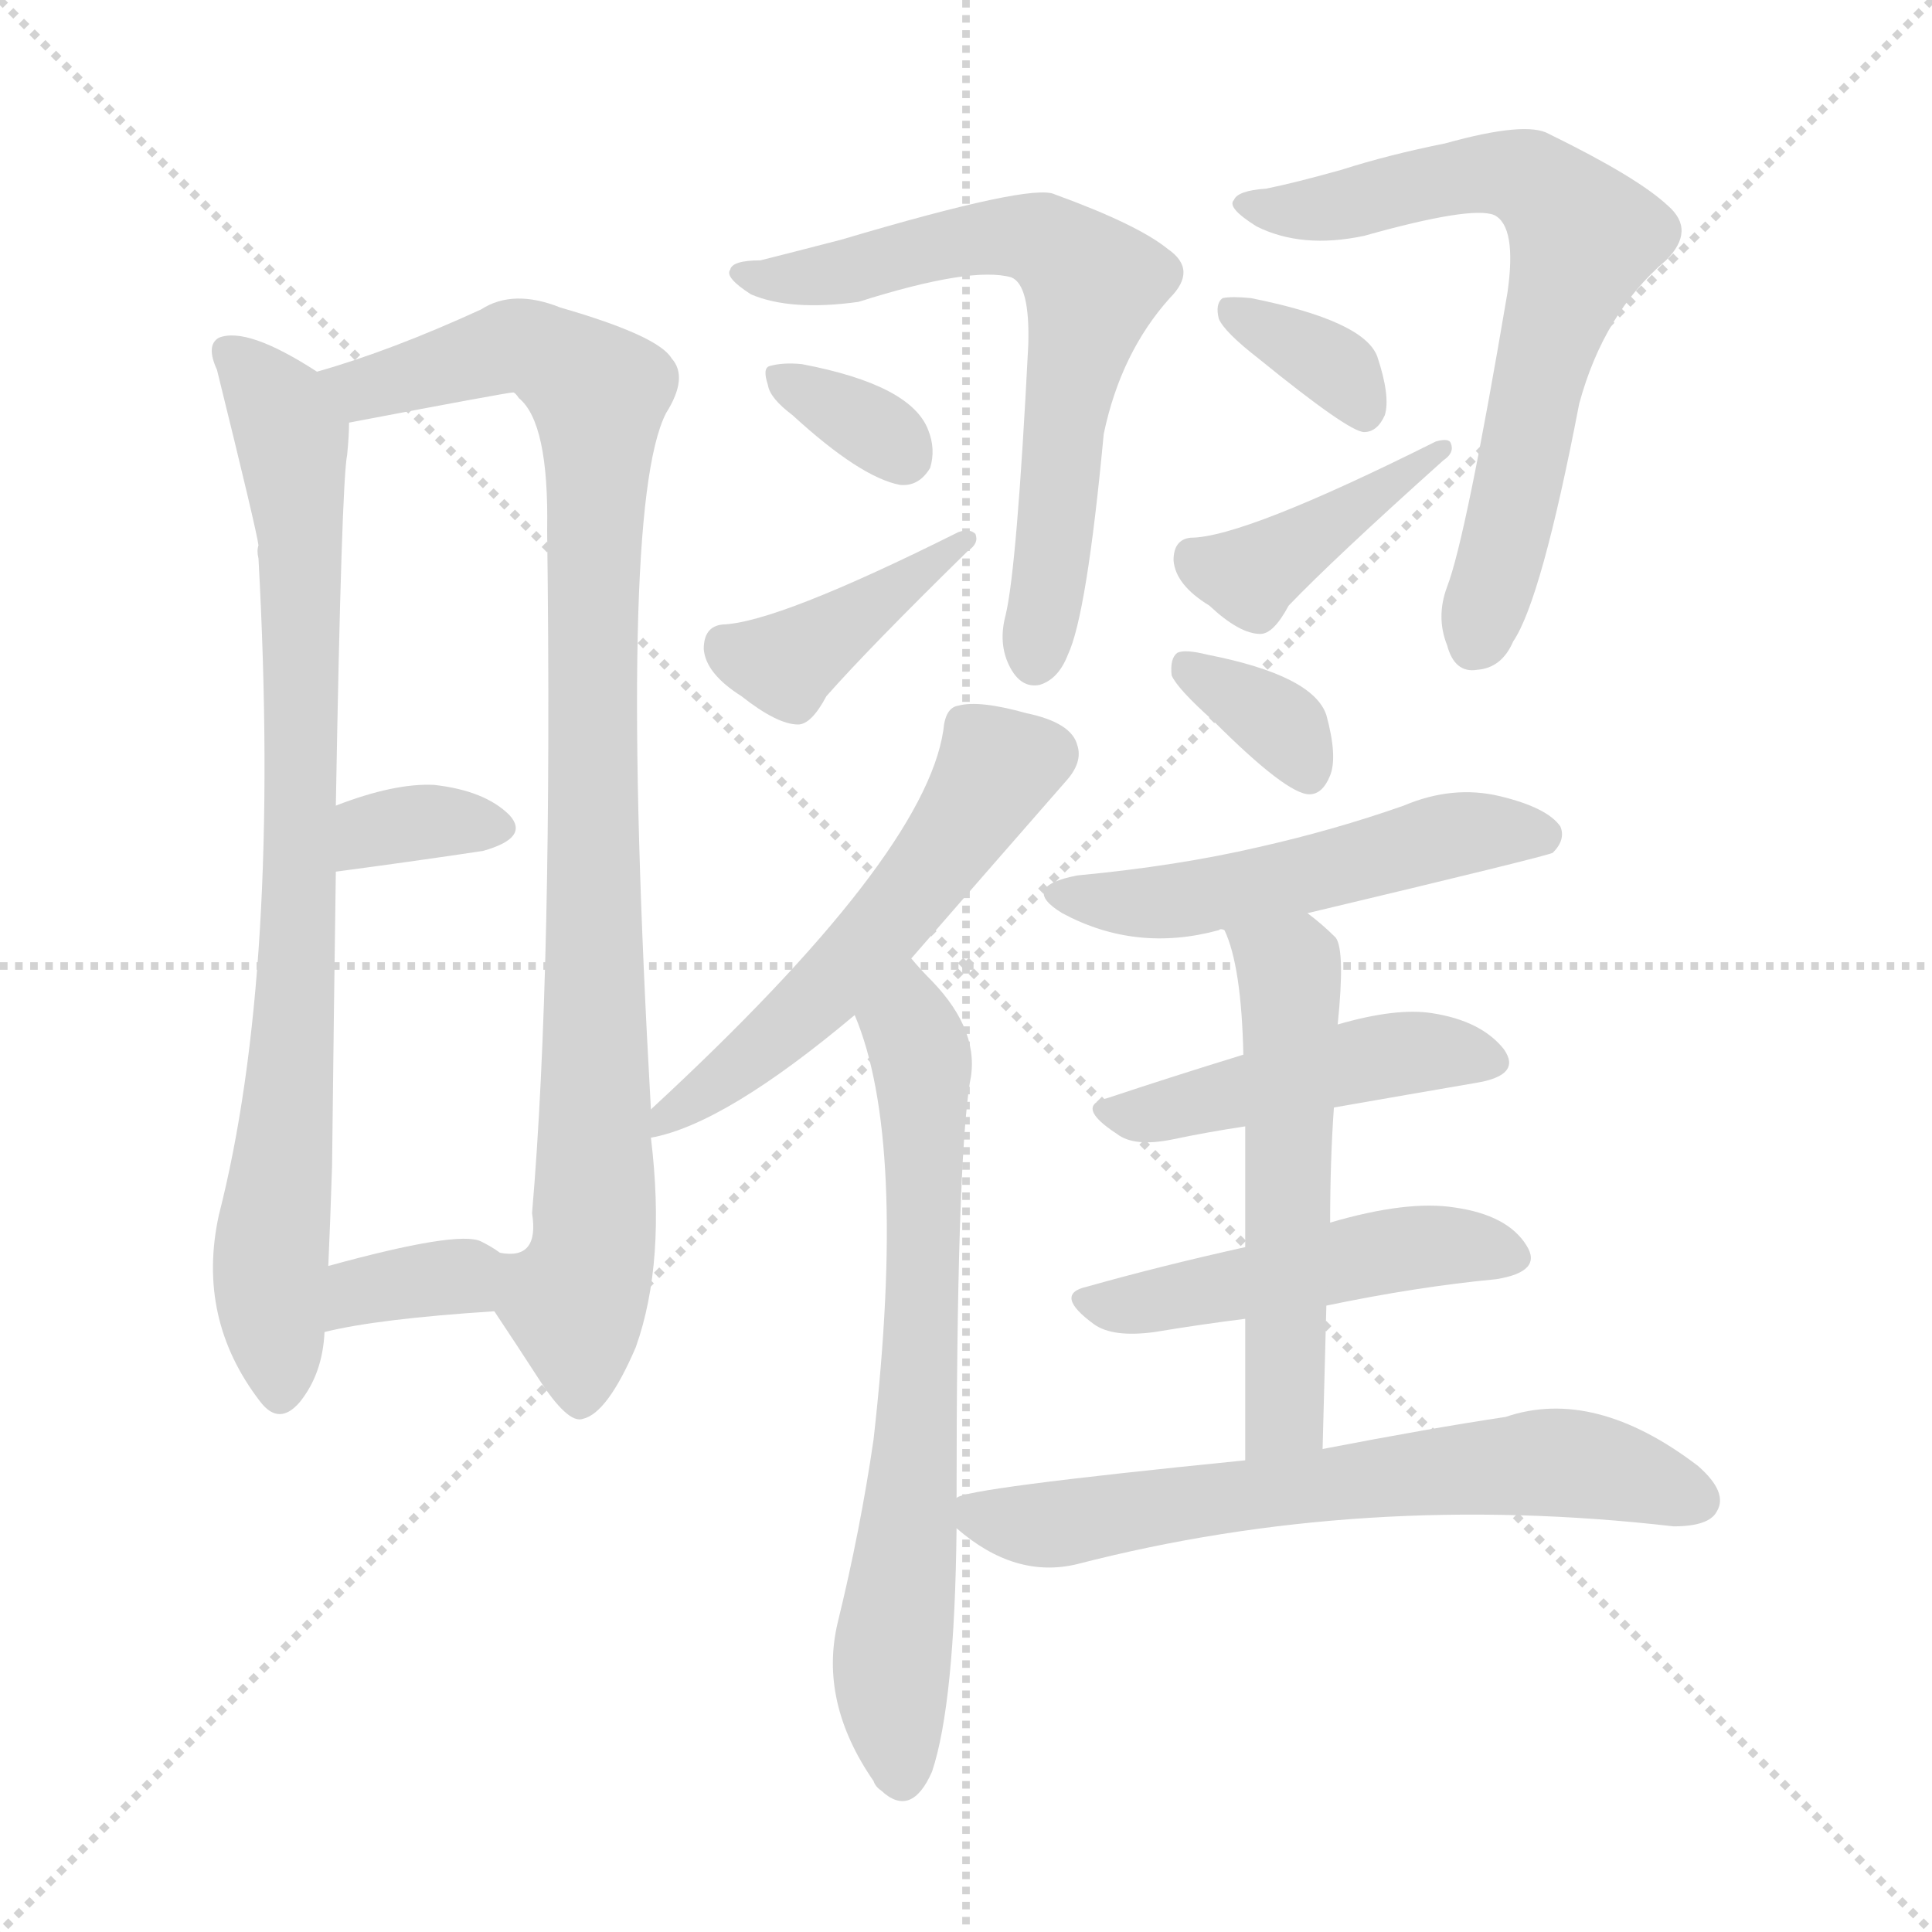 <svg version="1.1" viewBox="0 0 1024 1024" xmlns="http://www.w3.org/2000/svg">
  <g stroke="lightgray" stroke-dasharray="1,1" stroke-width="1" transform="scale(4, 4)">
    <line x1="0" y1="0" x2="256" y2="256"></line>
    <line x1="256" y1="0" x2="0" y2="256"></line>
    <line x1="128" y1="0" x2="128" y2="256"></line>
    <line x1="0" y1="128" x2="256" y2="128"></line>
  </g>
  <g transform="scale(1, -1) translate(0, -900)">
    <style type="text/css">
      
        @keyframes keyframes0 {
          from {
            stroke: blue;
            stroke-dashoffset: 820;
            stroke-width: 128;
          }
          73% {
            animation-timing-function: step-end;
            stroke: blue;
            stroke-dashoffset: 0;
            stroke-width: 128;
          }
          to {
            stroke: black;
            stroke-width: 1024;
          }
        }
        #make-me-a-hanzi-animation-0 {
          animation: keyframes0 0.917s both;
          animation-delay: 0s;
          animation-timing-function: linear;
        }
      
        @keyframes keyframes1 {
          from {
            stroke: blue;
            stroke-dashoffset: 942;
            stroke-width: 128;
          }
          75% {
            animation-timing-function: step-end;
            stroke: blue;
            stroke-dashoffset: 0;
            stroke-width: 128;
          }
          to {
            stroke: black;
            stroke-width: 1024;
          }
        }
        #make-me-a-hanzi-animation-1 {
          animation: keyframes1 1.017s both;
          animation-delay: 0.917s;
          animation-timing-function: linear;
        }
      
        @keyframes keyframes2 {
          from {
            stroke: blue;
            stroke-dashoffset: 339;
            stroke-width: 128;
          }
          52% {
            animation-timing-function: step-end;
            stroke: blue;
            stroke-dashoffset: 0;
            stroke-width: 128;
          }
          to {
            stroke: black;
            stroke-width: 1024;
          }
        }
        #make-me-a-hanzi-animation-2 {
          animation: keyframes2 0.526s both;
          animation-delay: 1.934s;
          animation-timing-function: linear;
        }
      
        @keyframes keyframes3 {
          from {
            stroke: blue;
            stroke-dashoffset: 342;
            stroke-width: 128;
          }
          53% {
            animation-timing-function: step-end;
            stroke: blue;
            stroke-dashoffset: 0;
            stroke-width: 128;
          }
          to {
            stroke: black;
            stroke-width: 1024;
          }
        }
        #make-me-a-hanzi-animation-3 {
          animation: keyframes3 0.528s both;
          animation-delay: 2.46s;
          animation-timing-function: linear;
        }
      
        @keyframes keyframes4 {
          from {
            stroke: blue;
            stroke-dashoffset: 656;
            stroke-width: 128;
          }
          68% {
            animation-timing-function: step-end;
            stroke: blue;
            stroke-dashoffset: 0;
            stroke-width: 128;
          }
          to {
            stroke: black;
            stroke-width: 1024;
          }
        }
        #make-me-a-hanzi-animation-4 {
          animation: keyframes4 0.784s both;
          animation-delay: 2.988s;
          animation-timing-function: linear;
        }
      
        @keyframes keyframes5 {
          from {
            stroke: blue;
            stroke-dashoffset: 334;
            stroke-width: 128;
          }
          52% {
            animation-timing-function: step-end;
            stroke: blue;
            stroke-dashoffset: 0;
            stroke-width: 128;
          }
          to {
            stroke: black;
            stroke-width: 1024;
          }
        }
        #make-me-a-hanzi-animation-5 {
          animation: keyframes5 0.522s both;
          animation-delay: 3.772s;
          animation-timing-function: linear;
        }
      
        @keyframes keyframes6 {
          from {
            stroke: blue;
            stroke-dashoffset: 406;
            stroke-width: 128;
          }
          57% {
            animation-timing-function: step-end;
            stroke: blue;
            stroke-dashoffset: 0;
            stroke-width: 128;
          }
          to {
            stroke: black;
            stroke-width: 1024;
          }
        }
        #make-me-a-hanzi-animation-6 {
          animation: keyframes6 0.58s both;
          animation-delay: 4.294s;
          animation-timing-function: linear;
        }
      
        @keyframes keyframes7 {
          from {
            stroke: blue;
            stroke-dashoffset: 674;
            stroke-width: 128;
          }
          69% {
            animation-timing-function: step-end;
            stroke: blue;
            stroke-dashoffset: 0;
            stroke-width: 128;
          }
          to {
            stroke: black;
            stroke-width: 1024;
          }
        }
        #make-me-a-hanzi-animation-7 {
          animation: keyframes7 0.799s both;
          animation-delay: 4.874s;
          animation-timing-function: linear;
        }
      
        @keyframes keyframes8 {
          from {
            stroke: blue;
            stroke-dashoffset: 345;
            stroke-width: 128;
          }
          53% {
            animation-timing-function: step-end;
            stroke: blue;
            stroke-dashoffset: 0;
            stroke-width: 128;
          }
          to {
            stroke: black;
            stroke-width: 1024;
          }
        }
        #make-me-a-hanzi-animation-8 {
          animation: keyframes8 0.531s both;
          animation-delay: 5.673s;
          animation-timing-function: linear;
        }
      
        @keyframes keyframes9 {
          from {
            stroke: blue;
            stroke-dashoffset: 404;
            stroke-width: 128;
          }
          57% {
            animation-timing-function: step-end;
            stroke: blue;
            stroke-dashoffset: 0;
            stroke-width: 128;
          }
          to {
            stroke: black;
            stroke-width: 1024;
          }
        }
        #make-me-a-hanzi-animation-9 {
          animation: keyframes9 0.579s both;
          animation-delay: 6.203s;
          animation-timing-function: linear;
        }
      
        @keyframes keyframes10 {
          from {
            stroke: blue;
            stroke-dashoffset: 545;
            stroke-width: 128;
          }
          64% {
            animation-timing-function: step-end;
            stroke: blue;
            stroke-dashoffset: 0;
            stroke-width: 128;
          }
          to {
            stroke: black;
            stroke-width: 1024;
          }
        }
        #make-me-a-hanzi-animation-10 {
          animation: keyframes10 0.694s both;
          animation-delay: 6.782s;
          animation-timing-function: linear;
        }
      
        @keyframes keyframes11 {
          from {
            stroke: blue;
            stroke-dashoffset: 682;
            stroke-width: 128;
          }
          69% {
            animation-timing-function: step-end;
            stroke: blue;
            stroke-dashoffset: 0;
            stroke-width: 128;
          }
          to {
            stroke: black;
            stroke-width: 1024;
          }
        }
        #make-me-a-hanzi-animation-11 {
          animation: keyframes11 0.805s both;
          animation-delay: 7.476s;
          animation-timing-function: linear;
        }
      
        @keyframes keyframes12 {
          from {
            stroke: blue;
            stroke-dashoffset: 345;
            stroke-width: 128;
          }
          53% {
            animation-timing-function: step-end;
            stroke: blue;
            stroke-dashoffset: 0;
            stroke-width: 128;
          }
          to {
            stroke: black;
            stroke-width: 1024;
          }
        }
        #make-me-a-hanzi-animation-12 {
          animation: keyframes12 0.531s both;
          animation-delay: 8.281s;
          animation-timing-function: linear;
        }
      
        @keyframes keyframes13 {
          from {
            stroke: blue;
            stroke-dashoffset: 515;
            stroke-width: 128;
          }
          63% {
            animation-timing-function: step-end;
            stroke: blue;
            stroke-dashoffset: 0;
            stroke-width: 128;
          }
          to {
            stroke: black;
            stroke-width: 1024;
          }
        }
        #make-me-a-hanzi-animation-13 {
          animation: keyframes13 0.669s both;
          animation-delay: 8.812s;
          animation-timing-function: linear;
        }
      
        @keyframes keyframes14 {
          from {
            stroke: blue;
            stroke-dashoffset: 458;
            stroke-width: 128;
          }
          60% {
            animation-timing-function: step-end;
            stroke: blue;
            stroke-dashoffset: 0;
            stroke-width: 128;
          }
          to {
            stroke: black;
            stroke-width: 1024;
          }
        }
        #make-me-a-hanzi-animation-14 {
          animation: keyframes14 0.623s both;
          animation-delay: 9.481s;
          animation-timing-function: linear;
        }
      
        @keyframes keyframes15 {
          from {
            stroke: blue;
            stroke-dashoffset: 480;
            stroke-width: 128;
          }
          61% {
            animation-timing-function: step-end;
            stroke: blue;
            stroke-dashoffset: 0;
            stroke-width: 128;
          }
          to {
            stroke: black;
            stroke-width: 1024;
          }
        }
        #make-me-a-hanzi-animation-15 {
          animation: keyframes15 0.641s both;
          animation-delay: 10.103s;
          animation-timing-function: linear;
        }
      
        @keyframes keyframes16 {
          from {
            stroke: blue;
            stroke-dashoffset: 544;
            stroke-width: 128;
          }
          64% {
            animation-timing-function: step-end;
            stroke: blue;
            stroke-dashoffset: 0;
            stroke-width: 128;
          }
          to {
            stroke: black;
            stroke-width: 1024;
          }
        }
        #make-me-a-hanzi-animation-16 {
          animation: keyframes16 0.693s both;
          animation-delay: 10.744s;
          animation-timing-function: linear;
        }
      
        @keyframes keyframes17 {
          from {
            stroke: blue;
            stroke-dashoffset: 651;
            stroke-width: 128;
          }
          68% {
            animation-timing-function: step-end;
            stroke: blue;
            stroke-dashoffset: 0;
            stroke-width: 128;
          }
          to {
            stroke: black;
            stroke-width: 1024;
          }
        }
        #make-me-a-hanzi-animation-17 {
          animation: keyframes17 0.78s both;
          animation-delay: 11.437s;
          animation-timing-function: linear;
        }
      
    </style>
    
      <path d="M 168 703 Q 131 727 116 721 Q 109 717 115 704 Q 136 619 137 611 Q 136 608 137 604 Q 149 385 116 256 Q 104 201 138 157 Q 148 144 159 157 Q 171 172 172 194 L 174 229 Q 175 251 176 282 Q 177 370 178 438 L 178 473 Q 181 644 184 659 Q 185 669 185 676 C 186 692 186 692 168 703 Z" fill="lightgray"></path>
    
      <path d="M 345 312 Q 327 630 353 681 Q 365 700 356 710 Q 349 722 297 737 Q 272 747 255 736 Q 207 714 168 703 C 139 694 156 670 185 676 Q 269 692 272 692 Q 273 692 275 689 Q 291 676 290 619 Q 293 385 282 257 Q 286 232 265 236 C 248 227 248 227 262 205 Q 274 187 285 170 Q 301 145 309 148 Q 322 151 337 186 Q 353 231 345 297 L 345 312 Z" fill="lightgray"></path>
    
      <path d="M 178 438 Q 223 444 256 449 Q 281 456 270 468 Q 257 481 230 484 Q 209 485 178 473 C 150 462 148 434 178 438 Z" fill="lightgray"></path>
    
      <path d="M 172 194 Q 200 201 262 205 C 292 207 290 219 265 236 Q 261 239 255 242 Q 243 248 174 229 C 145 221 143 187 172 194 Z" fill="lightgray"></path>
    
      <path d="M 403 762 Q 388 762 387 757 Q 384 753 398 744 Q 419 735 455 740 Q 515 759 536 753 Q 546 749 545 717 Q 539 599 533 574 Q 529 559 535 547 Q 541 535 551 537 Q 561 540 566 553 Q 576 574 585 670 Q 594 713 620 742 Q 635 757 619 768 Q 603 781 559 797 Q 547 803 446 773 Q 419 766 403 762 Z" fill="lightgray"></path>
    
      <path d="M 420 680 Q 456 647 477 643 Q 487 642 493 652 Q 496 662 492 672 Q 483 696 425 707 Q 415 708 408 706 Q 404 705 407 696 Q 408 689 420 680 Z" fill="lightgray"></path>
    
      <path d="M 383 569 Q 373 568 373 556 Q 374 543 393 531 Q 412 516 423 516 Q 430 516 438 531 Q 460 556 513 608 Q 519 612 517 617 Q 514 620 508 618 Q 412 570 383 569 Z" fill="lightgray"></path>
    
      <path d="M 671 800 Q 656 799 654 794 Q 650 790 666 780 Q 690 768 723 775 Q 780 791 792 786 Q 804 780 799 745 Q 777 615 767 589 Q 761 573 767 558 Q 771 543 783 545 Q 796 546 802 560 Q 817 582 837 686 Q 850 734 883 762 Q 899 778 884 791 Q 868 806 821 829 Q 809 836 766 824 Q 736 818 711 810 Q 686 803 671 800 Z" fill="lightgray"></path>
    
      <path d="M 667 710 Q 715 671 723 671 Q 730 671 734 680 Q 737 690 730 711 Q 723 730 663 742 Q 653 743 648 742 Q 644 739 646 731 Q 649 724 667 710 Z" fill="lightgray"></path>
    
      <path d="M 631 615 Q 622 614 622 603 Q 623 590 641 579 Q 657 564 668 564 Q 675 564 683 579 Q 707 604 765 656 Q 771 660 769 665 Q 768 668 761 666 Q 659 615 631 615 Z" fill="lightgray"></path>
    
      <path d="M 483 392 Q 523 438 565 486 Q 574 496 571 505 Q 568 517 544 522 Q 519 529 508 526 Q 501 525 500 513 Q 490 446 345 312 C 323 292 323 292 345 297 Q 384 304 453 362 L 483 392 Z" fill="lightgray"></path>
    
      <path d="M 507 106 Q 507 281 514 326 Q 520 353 494 380 Q 488 386 483 392 C 463 414 443 390 453 362 Q 481 296 463 137 Q 456 89 444 40 Q 434 -2 463 -44 Q 464 -47 467 -49 Q 483 -64 494 -39 Q 506 -3 507 90 L 507 106 Z" fill="lightgray"></path>
    
      <path d="M 643 518 Q 682 479 694 479 Q 701 479 705 489 Q 709 499 703 521 Q 696 542 640 553 Q 628 556 624 554 Q 620 551 621 542 Q 624 535 643 518 Z" fill="lightgray"></path>
    
      <path d="M 693 416 Q 819 446 823 448 Q 830 455 827 462 Q 820 472 795 478 Q 770 484 744 473 Q 707 460 667 451 Q 624 441 571 436 Q 540 430 563 416 Q 602 395 646 407 Q 647 408 649 407 L 693 416 Z" fill="lightgray"></path>
    
      <path d="M 707 313 Q 747 320 782 326 Q 807 330 797 344 Q 785 359 759 363 Q 740 366 709 357 L 659 341 Q 620 329 587 318 Q 569 314 592 299 Q 601 292 621 296 Q 640 300 660 303 L 707 313 Z" fill="lightgray"></path>
    
      <path d="M 703 208 Q 751 218 793 222 Q 818 226 809 240 Q 799 256 771 260 Q 746 264 705 252 L 660 239 Q 615 229 576 218 Q 558 214 580 198 Q 590 191 612 194 Q 636 198 660 201 L 703 208 Z" fill="lightgray"></path>
    
      <path d="M 701 132 Q 702 172 703 208 L 705 252 Q 705 285 707 313 L 709 357 Q 713 396 708 403 Q 701 410 693 416 C 670 435 639 435 649 407 Q 658 388 659 341 L 660 303 Q 660 278 660 239 L 660 201 Q 660 168 660 126 C 660 96 700 102 701 132 Z" fill="lightgray"></path>
    
      <path d="M 660 126 Q 510 111 507 106 C 492 102 492 102 507 90 Q 538 63 571 71 Q 722 110 887 91 Q 906 91 910 99 Q 916 109 900 123 Q 845 165 798 149 Q 758 143 701 132 L 660 126 Z" fill="lightgray"></path>
    
    
      <clipPath id="make-me-a-hanzi-clip-0">
        <path d="M 168 703 Q 131 727 116 721 Q 109 717 115 704 Q 136 619 137 611 Q 136 608 137 604 Q 149 385 116 256 Q 104 201 138 157 Q 148 144 159 157 Q 171 172 172 194 L 174 229 Q 175 251 176 282 Q 177 370 178 438 L 178 473 Q 181 644 184 659 Q 185 669 185 676 C 186 692 186 692 168 703 Z"></path>
      </clipPath>
      <path clip-path="url(#make-me-a-hanzi-clip-0)" d="M 121 713 L 149 682 L 160 613 L 158 388 L 143 232 L 149 162" fill="none" id="make-me-a-hanzi-animation-0" stroke-dasharray="692 1384" stroke-linecap="round"></path>
    
      <clipPath id="make-me-a-hanzi-clip-1">
        <path d="M 345 312 Q 327 630 353 681 Q 365 700 356 710 Q 349 722 297 737 Q 272 747 255 736 Q 207 714 168 703 C 139 694 156 670 185 676 Q 269 692 272 692 Q 273 692 275 689 Q 291 676 290 619 Q 293 385 282 257 Q 286 232 265 236 C 248 227 248 227 262 205 Q 274 187 285 170 Q 301 145 309 148 Q 322 151 337 186 Q 353 231 345 297 L 345 312 Z"></path>
      </clipPath>
      <path clip-path="url(#make-me-a-hanzi-clip-1)" d="M 176 699 L 195 692 L 275 717 L 317 691 L 316 268 L 305 208 L 308 160" fill="none" id="make-me-a-hanzi-animation-1" stroke-dasharray="814 1628" stroke-linecap="round"></path>
    
      <clipPath id="make-me-a-hanzi-clip-2">
        <path d="M 178 438 Q 223 444 256 449 Q 281 456 270 468 Q 257 481 230 484 Q 209 485 178 473 C 150 462 148 434 178 438 Z"></path>
      </clipPath>
      <path clip-path="url(#make-me-a-hanzi-clip-2)" d="M 186 444 L 192 456 L 205 462 L 260 461" fill="none" id="make-me-a-hanzi-animation-2" stroke-dasharray="211 422" stroke-linecap="round"></path>
    
      <clipPath id="make-me-a-hanzi-clip-3">
        <path d="M 172 194 Q 200 201 262 205 C 292 207 290 219 265 236 Q 261 239 255 242 Q 243 248 174 229 C 145 221 143 187 172 194 Z"></path>
      </clipPath>
      <path clip-path="url(#make-me-a-hanzi-clip-3)" d="M 176 200 L 192 217 L 254 229" fill="none" id="make-me-a-hanzi-animation-3" stroke-dasharray="214 428" stroke-linecap="round"></path>
    
      <clipPath id="make-me-a-hanzi-clip-4">
        <path d="M 403 762 Q 388 762 387 757 Q 384 753 398 744 Q 419 735 455 740 Q 515 759 536 753 Q 546 749 545 717 Q 539 599 533 574 Q 529 559 535 547 Q 541 535 551 537 Q 561 540 566 553 Q 576 574 585 670 Q 594 713 620 742 Q 635 757 619 768 Q 603 781 559 797 Q 547 803 446 773 Q 419 766 403 762 Z"></path>
      </clipPath>
      <path clip-path="url(#make-me-a-hanzi-clip-4)" d="M 392 755 L 418 751 L 535 775 L 559 769 L 578 750 L 563 679 L 549 550" fill="none" id="make-me-a-hanzi-animation-4" stroke-dasharray="528 1056" stroke-linecap="round"></path>
    
      <clipPath id="make-me-a-hanzi-clip-5">
        <path d="M 420 680 Q 456 647 477 643 Q 487 642 493 652 Q 496 662 492 672 Q 483 696 425 707 Q 415 708 408 706 Q 404 705 407 696 Q 408 689 420 680 Z"></path>
      </clipPath>
      <path clip-path="url(#make-me-a-hanzi-clip-5)" d="M 413 700 L 479 659" fill="none" id="make-me-a-hanzi-animation-5" stroke-dasharray="206 412" stroke-linecap="round"></path>
    
      <clipPath id="make-me-a-hanzi-clip-6">
        <path d="M 383 569 Q 373 568 373 556 Q 374 543 393 531 Q 412 516 423 516 Q 430 516 438 531 Q 460 556 513 608 Q 519 612 517 617 Q 514 620 508 618 Q 412 570 383 569 Z"></path>
      </clipPath>
      <path clip-path="url(#make-me-a-hanzi-clip-6)" d="M 384 558 L 416 548 L 512 614" fill="none" id="make-me-a-hanzi-animation-6" stroke-dasharray="278 556" stroke-linecap="round"></path>
    
      <clipPath id="make-me-a-hanzi-clip-7">
        <path d="M 671 800 Q 656 799 654 794 Q 650 790 666 780 Q 690 768 723 775 Q 780 791 792 786 Q 804 780 799 745 Q 777 615 767 589 Q 761 573 767 558 Q 771 543 783 545 Q 796 546 802 560 Q 817 582 837 686 Q 850 734 883 762 Q 899 778 884 791 Q 868 806 821 829 Q 809 836 766 824 Q 736 818 711 810 Q 686 803 671 800 Z"></path>
      </clipPath>
      <path clip-path="url(#make-me-a-hanzi-clip-7)" d="M 660 792 L 700 789 L 797 809 L 831 788 L 839 771 L 822 728 L 801 623 L 781 559" fill="none" id="make-me-a-hanzi-animation-7" stroke-dasharray="546 1092" stroke-linecap="round"></path>
    
      <clipPath id="make-me-a-hanzi-clip-8">
        <path d="M 667 710 Q 715 671 723 671 Q 730 671 734 680 Q 737 690 730 711 Q 723 730 663 742 Q 653 743 648 742 Q 644 739 646 731 Q 649 724 667 710 Z"></path>
      </clipPath>
      <path clip-path="url(#make-me-a-hanzi-clip-8)" d="M 656 735 L 710 703 L 724 681" fill="none" id="make-me-a-hanzi-animation-8" stroke-dasharray="217 434" stroke-linecap="round"></path>
    
      <clipPath id="make-me-a-hanzi-clip-9">
        <path d="M 631 615 Q 622 614 622 603 Q 623 590 641 579 Q 657 564 668 564 Q 675 564 683 579 Q 707 604 765 656 Q 771 660 769 665 Q 768 668 761 666 Q 659 615 631 615 Z"></path>
      </clipPath>
      <path clip-path="url(#make-me-a-hanzi-clip-9)" d="M 636 602 L 669 599 L 765 662" fill="none" id="make-me-a-hanzi-animation-9" stroke-dasharray="276 552" stroke-linecap="round"></path>
    
      <clipPath id="make-me-a-hanzi-clip-10">
        <path d="M 483 392 Q 523 438 565 486 Q 574 496 571 505 Q 568 517 544 522 Q 519 529 508 526 Q 501 525 500 513 Q 490 446 345 312 C 323 292 323 292 345 297 Q 384 304 453 362 L 483 392 Z"></path>
      </clipPath>
      <path clip-path="url(#make-me-a-hanzi-clip-10)" d="M 555 500 L 529 493 L 463 402 L 404 344 L 349 305" fill="none" id="make-me-a-hanzi-animation-10" stroke-dasharray="417 834" stroke-linecap="round"></path>
    
      <clipPath id="make-me-a-hanzi-clip-11">
        <path d="M 507 106 Q 507 281 514 326 Q 520 353 494 380 Q 488 386 483 392 C 463 414 443 390 453 362 Q 481 296 463 137 Q 456 89 444 40 Q 434 -2 463 -44 Q 464 -47 467 -49 Q 483 -64 494 -39 Q 506 -3 507 90 L 507 106 Z"></path>
      </clipPath>
      <path clip-path="url(#make-me-a-hanzi-clip-11)" d="M 480 385 L 489 335 L 490 257 L 485 118 L 472 19 L 479 -39" fill="none" id="make-me-a-hanzi-animation-11" stroke-dasharray="554 1108" stroke-linecap="round"></path>
    
      <clipPath id="make-me-a-hanzi-clip-12">
        <path d="M 643 518 Q 682 479 694 479 Q 701 479 705 489 Q 709 499 703 521 Q 696 542 640 553 Q 628 556 624 554 Q 620 551 621 542 Q 624 535 643 518 Z"></path>
      </clipPath>
      <path clip-path="url(#make-me-a-hanzi-clip-12)" d="M 628 547 L 673 520 L 694 490" fill="none" id="make-me-a-hanzi-animation-12" stroke-dasharray="217 434" stroke-linecap="round"></path>
    
      <clipPath id="make-me-a-hanzi-clip-13">
        <path d="M 693 416 Q 819 446 823 448 Q 830 455 827 462 Q 820 472 795 478 Q 770 484 744 473 Q 707 460 667 451 Q 624 441 571 436 Q 540 430 563 416 Q 602 395 646 407 Q 647 408 649 407 L 693 416 Z"></path>
      </clipPath>
      <path clip-path="url(#make-me-a-hanzi-clip-13)" d="M 565 427 L 623 422 L 776 459 L 819 457" fill="none" id="make-me-a-hanzi-animation-13" stroke-dasharray="387 774" stroke-linecap="round"></path>
    
      <clipPath id="make-me-a-hanzi-clip-14">
        <path d="M 707 313 Q 747 320 782 326 Q 807 330 797 344 Q 785 359 759 363 Q 740 366 709 357 L 659 341 Q 620 329 587 318 Q 569 314 592 299 Q 601 292 621 296 Q 640 300 660 303 L 707 313 Z"></path>
      </clipPath>
      <path clip-path="url(#make-me-a-hanzi-clip-14)" d="M 589 308 L 734 341 L 762 343 L 787 337" fill="none" id="make-me-a-hanzi-animation-14" stroke-dasharray="330 660" stroke-linecap="round"></path>
    
      <clipPath id="make-me-a-hanzi-clip-15">
        <path d="M 703 208 Q 751 218 793 222 Q 818 226 809 240 Q 799 256 771 260 Q 746 264 705 252 L 660 239 Q 615 229 576 218 Q 558 214 580 198 Q 590 191 612 194 Q 636 198 660 201 L 703 208 Z"></path>
      </clipPath>
      <path clip-path="url(#make-me-a-hanzi-clip-15)" d="M 578 208 L 664 220 L 732 237 L 775 240 L 798 234" fill="none" id="make-me-a-hanzi-animation-15" stroke-dasharray="352 704" stroke-linecap="round"></path>
    
      <clipPath id="make-me-a-hanzi-clip-16">
        <path d="M 701 132 Q 702 172 703 208 L 705 252 Q 705 285 707 313 L 709 357 Q 713 396 708 403 Q 701 410 693 416 C 670 435 639 435 649 407 Q 658 388 659 341 L 660 303 Q 660 278 660 239 L 660 201 Q 660 168 660 126 C 660 96 700 102 701 132 Z"></path>
      </clipPath>
      <path clip-path="url(#make-me-a-hanzi-clip-16)" d="M 657 405 L 683 385 L 684 369 L 681 156 L 666 134" fill="none" id="make-me-a-hanzi-animation-16" stroke-dasharray="416 832" stroke-linecap="round"></path>
    
      <clipPath id="make-me-a-hanzi-clip-17">
        <path d="M 660 126 Q 510 111 507 106 C 492 102 492 102 507 90 Q 538 63 571 71 Q 722 110 887 91 Q 906 91 910 99 Q 916 109 900 123 Q 845 165 798 149 Q 758 143 701 132 L 660 126 Z"></path>
      </clipPath>
      <path clip-path="url(#make-me-a-hanzi-clip-17)" d="M 510 102 L 553 92 L 647 108 L 821 125 L 899 105" fill="none" id="make-me-a-hanzi-animation-17" stroke-dasharray="523 1046" stroke-linecap="round"></path>
    
  </g>
</svg>
